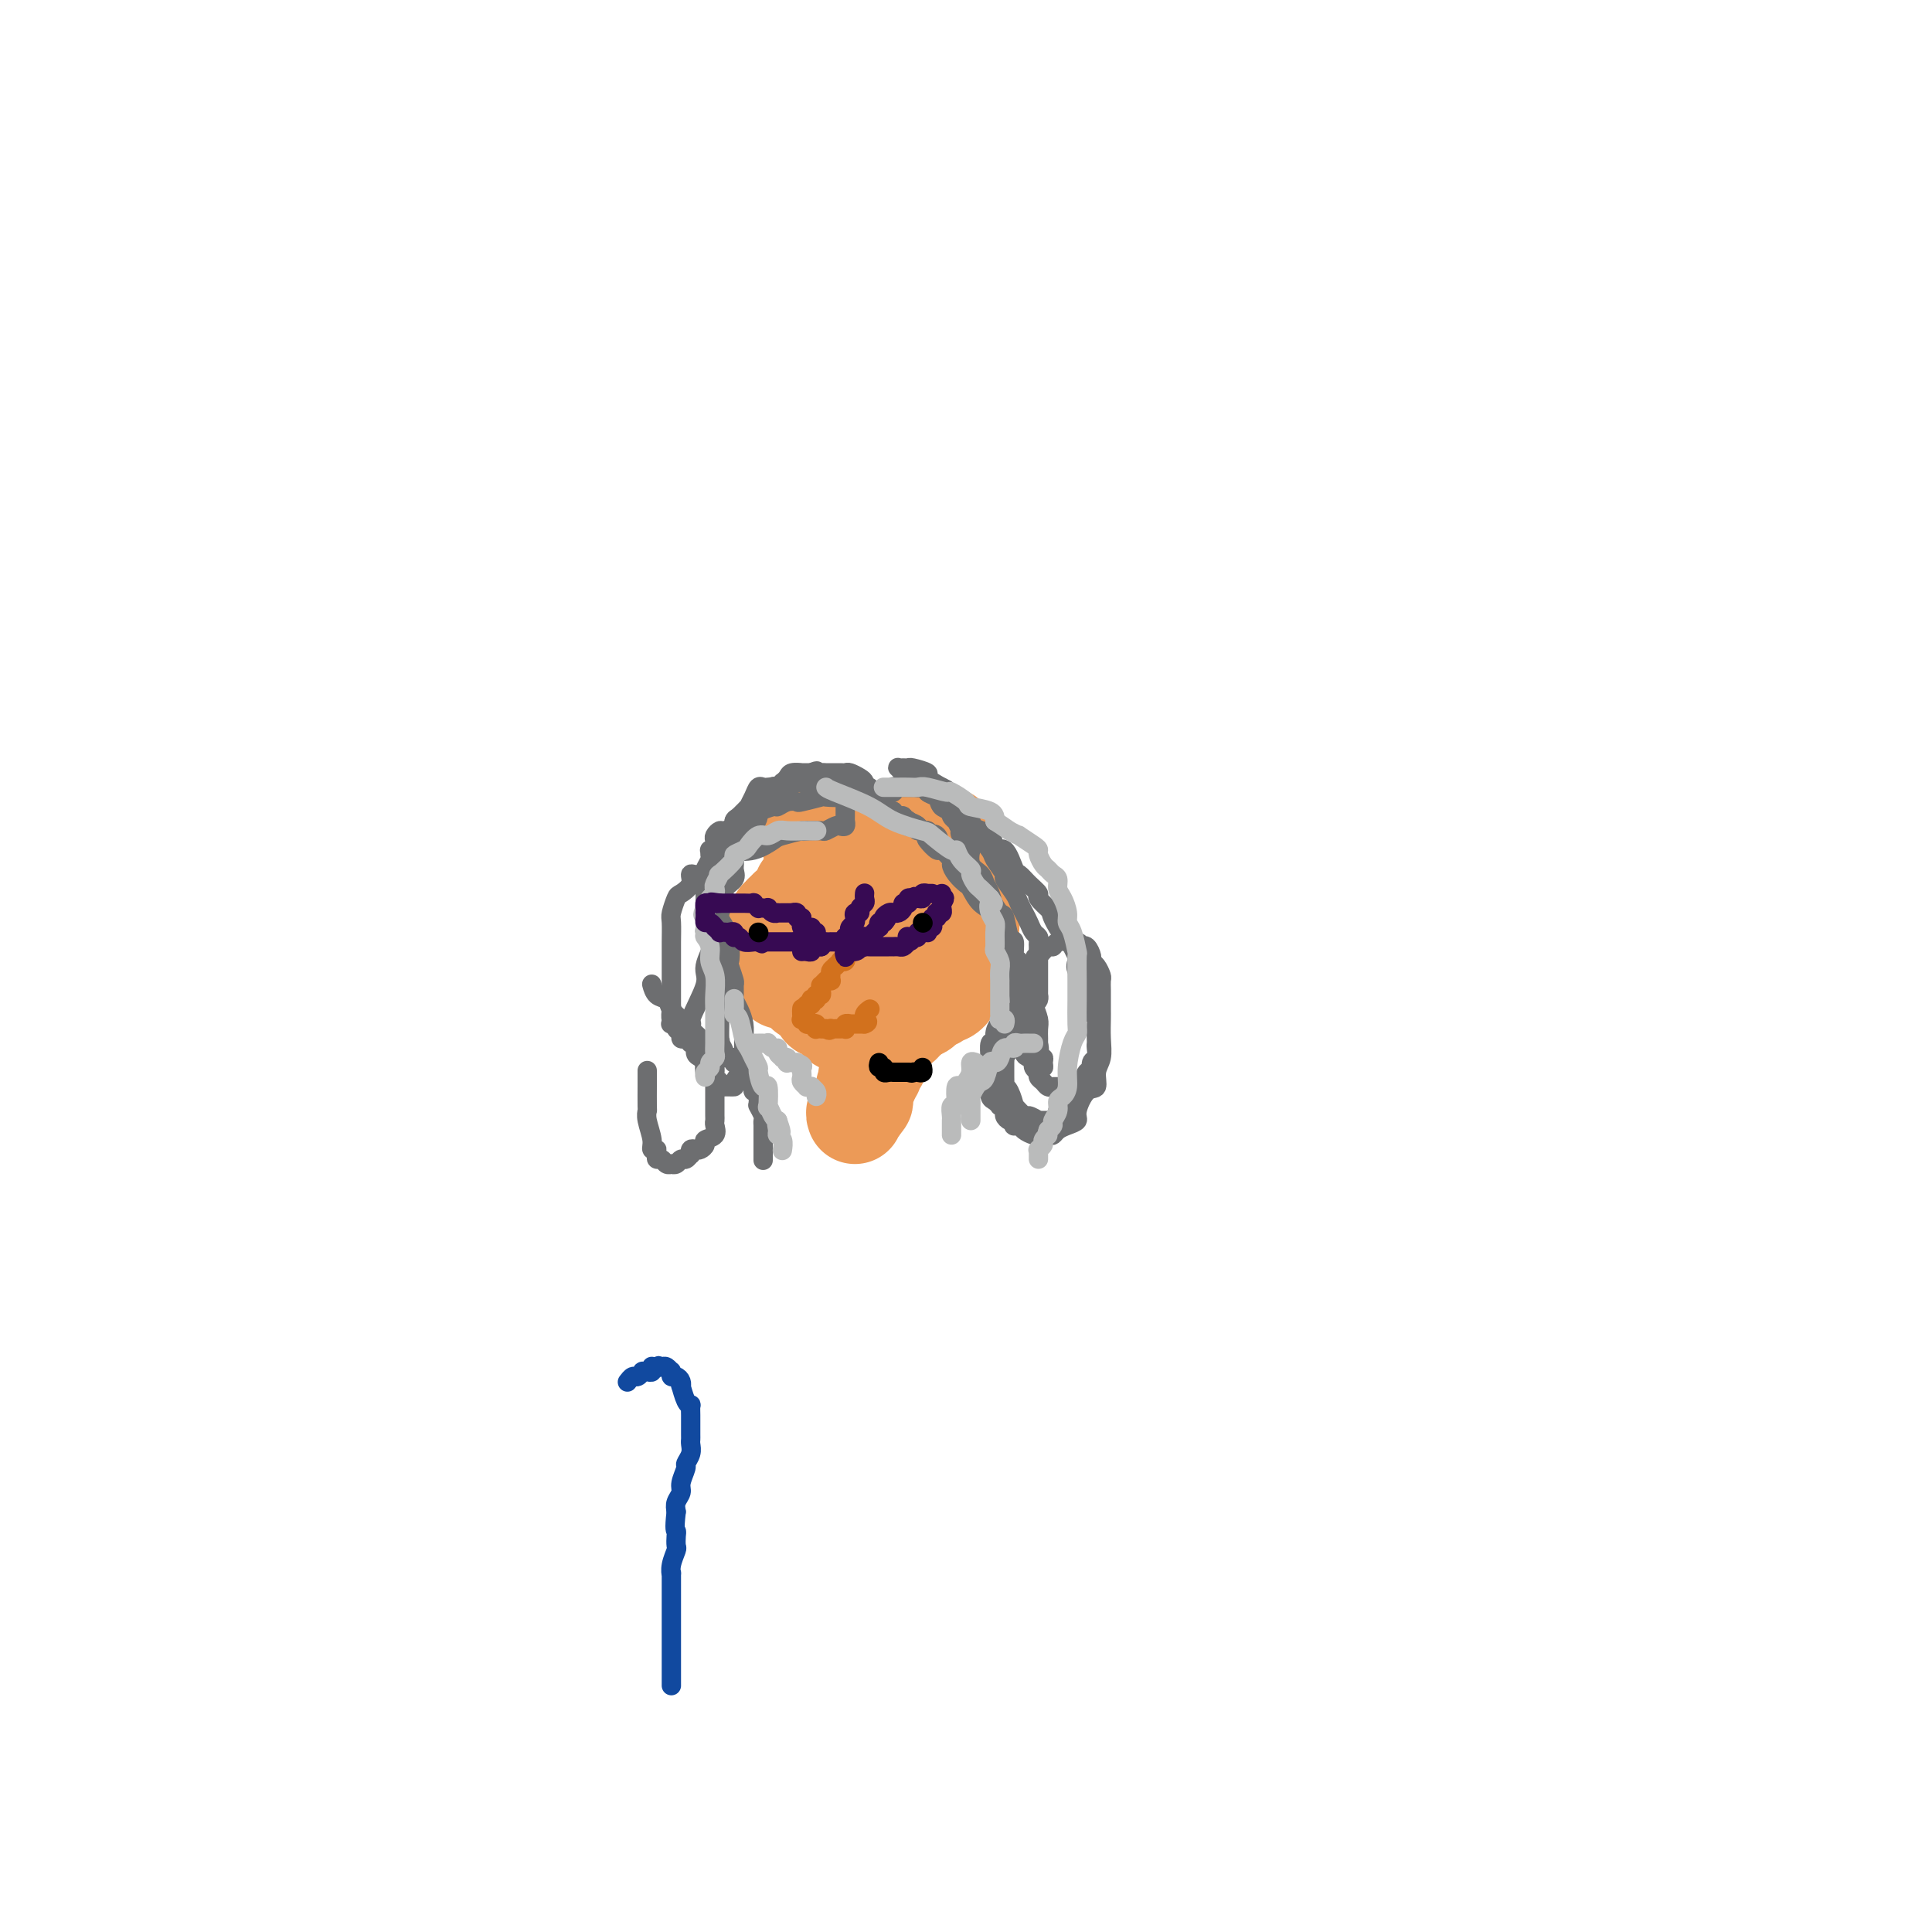 <svg viewBox='0 0 400 400' version='1.1' xmlns='http://www.w3.org/2000/svg' xmlns:xlink='http://www.w3.org/1999/xlink'><g fill='none' stroke='#EC9A57' stroke-width='20' stroke-linecap='round' stroke-linejoin='round'><path d='M180,174c-0.416,0.000 -0.833,0.000 -1,0c-0.167,0.000 -0.086,0.000 0,0c0.086,0.000 0.177,0.000 0,0c-0.177,0.000 -0.622,0.000 -1,0c-0.378,0.000 -0.689,0.000 -1,0'/><path d='M177,174c-0.631,0.000 -0.708,0.001 -1,0c-0.292,-0.001 -0.799,-0.004 -1,0c-0.201,0.004 -0.096,0.015 0,0c0.096,-0.015 0.183,-0.057 0,0c-0.183,0.057 -0.637,0.211 -1,0c-0.363,-0.211 -0.636,-0.789 -1,-1c-0.364,-0.211 -0.820,-0.057 -1,0c-0.180,0.057 -0.086,0.015 0,0c0.086,-0.015 0.163,-0.004 0,0c-0.163,0.004 -0.565,0.001 -1,0c-0.435,-0.001 -0.904,-0.000 -1,0c-0.096,0.000 0.180,0.000 0,0c-0.180,-0.000 -0.818,-0.000 -1,0c-0.182,0.000 0.091,0.000 0,0c-0.091,-0.000 -0.545,-0.000 -1,0'/><path d='M168,173c-1.391,-0.203 -0.369,-0.212 0,0c0.369,0.212 0.085,0.645 0,1c-0.085,0.355 0.029,0.631 0,1c-0.029,0.369 -0.200,0.830 0,1c0.200,0.170 0.772,0.050 1,0c0.228,-0.050 0.114,-0.028 0,0c-0.114,0.028 -0.227,0.064 0,0c0.227,-0.064 0.796,-0.227 1,0c0.204,0.227 0.045,0.844 0,1c-0.045,0.156 0.026,-0.151 0,0c-0.026,0.151 -0.148,0.759 0,1c0.148,0.241 0.565,0.116 1,0c0.435,-0.116 0.886,-0.224 1,0c0.114,0.224 -0.110,0.778 0,1c0.110,0.222 0.555,0.111 1,0'/><path d='M173,179c0.729,1.155 0.051,1.041 0,1c-0.051,-0.041 0.525,-0.011 1,0c0.475,0.011 0.848,0.003 1,0c0.152,-0.003 0.082,-0.001 0,0c-0.082,0.001 -0.176,0.000 0,0c0.176,-0.000 0.622,-0.000 1,0c0.378,0.000 0.689,0.000 1,0c0.311,-0.000 0.622,-0.000 1,0c0.378,0.000 0.822,-0.000 1,0c0.178,0.000 0.089,0.000 0,0c-0.089,-0.000 -0.178,-0.000 0,0c0.178,0.000 0.621,0.000 1,0c0.379,-0.000 0.693,-0.000 1,0c0.307,0.000 0.608,0.001 1,0c0.392,-0.001 0.875,-0.004 1,0c0.125,0.004 -0.107,0.015 0,0c0.107,-0.015 0.553,-0.057 1,0c0.447,0.057 0.894,0.212 1,0c0.106,-0.212 -0.129,-0.793 0,-1c0.129,-0.207 0.623,-0.042 1,0c0.377,0.042 0.637,-0.040 1,0c0.363,0.040 0.828,0.203 1,0c0.172,-0.203 0.049,-0.772 0,-1c-0.049,-0.228 -0.025,-0.114 0,0'/><path d='M188,178c2.271,-0.377 0.450,-0.819 0,-1c-0.450,-0.181 0.472,-0.101 1,0c0.528,0.101 0.663,0.223 1,0c0.337,-0.223 0.875,-0.791 1,-1c0.125,-0.209 -0.164,-0.060 0,0c0.164,0.060 0.780,0.031 1,0c0.220,-0.031 0.044,-0.065 0,0c-0.044,0.065 0.043,0.227 0,0c-0.043,-0.227 -0.218,-0.844 0,-1c0.218,-0.156 0.828,0.151 1,0c0.172,-0.151 -0.094,-0.758 0,-1c0.094,-0.242 0.548,-0.117 1,0c0.452,0.117 0.902,0.228 1,0c0.098,-0.228 -0.156,-0.793 0,-1c0.156,-0.207 0.722,-0.055 1,0c0.278,0.055 0.268,0.015 0,0c-0.268,-0.015 -0.793,-0.004 -1,0c-0.207,0.004 -0.097,0.001 0,0c0.097,-0.001 0.180,-0.000 0,0c-0.180,0.000 -0.623,0.000 -1,0c-0.377,-0.000 -0.689,-0.000 -1,0'/><path d='M193,173c-0.687,0.012 -0.905,0.042 -1,0c-0.095,-0.042 -0.067,-0.155 0,0c0.067,0.155 0.172,0.577 0,1c-0.172,0.423 -0.621,0.846 -1,1c-0.379,0.154 -0.689,0.040 -1,0c-0.311,-0.040 -0.622,-0.007 -1,0c-0.378,0.007 -0.822,-0.012 -1,0c-0.178,0.012 -0.090,0.056 0,0c0.090,-0.056 0.183,-0.211 0,0c-0.183,0.211 -0.640,0.789 -1,1c-0.360,0.211 -0.622,0.057 -1,0c-0.378,-0.057 -0.871,-0.015 -1,0c-0.129,0.015 0.105,0.004 0,0c-0.105,-0.004 -0.549,-0.001 -1,0c-0.451,0.001 -0.908,0.000 -1,0c-0.092,-0.000 0.183,-0.000 0,0c-0.183,0.000 -0.823,0.000 -1,0c-0.177,-0.000 0.110,-0.000 0,0c-0.110,0.000 -0.618,0.000 -1,0c-0.382,-0.000 -0.638,-0.000 -1,0c-0.362,0.000 -0.828,0.000 -1,0c-0.172,-0.000 -0.049,-0.000 0,0c0.049,0.000 0.025,0.000 0,0'/><path d='M179,176c-2.349,0.460 -1.222,0.109 -1,0c0.222,-0.109 -0.462,0.022 -1,0c-0.538,-0.022 -0.929,-0.198 -1,0c-0.071,0.198 0.178,0.771 0,1c-0.178,0.229 -0.782,0.114 -1,0c-0.218,-0.114 -0.048,-0.228 0,0c0.048,0.228 -0.025,0.797 0,1c0.025,0.203 0.146,0.039 0,0c-0.146,-0.039 -0.561,0.046 -1,0c-0.439,-0.046 -0.901,-0.223 -1,0c-0.099,0.223 0.167,0.845 0,1c-0.167,0.155 -0.766,-0.155 -1,0c-0.234,0.155 -0.101,0.777 0,1c0.101,0.223 0.172,0.046 0,0c-0.172,-0.046 -0.586,0.040 -1,0c-0.414,-0.040 -0.829,-0.204 -1,0c-0.171,0.204 -0.097,0.776 0,1c0.097,0.224 0.219,0.099 0,0c-0.219,-0.099 -0.777,-0.171 -1,0c-0.223,0.171 -0.112,0.586 0,1'/><path d='M169,182c-1.483,1.150 -0.191,1.025 0,1c0.191,-0.025 -0.719,0.050 -1,0c-0.281,-0.050 0.068,-0.223 0,0c-0.068,0.223 -0.555,0.843 -1,1c-0.445,0.157 -0.850,-0.150 -1,0c-0.150,0.150 -0.044,0.758 0,1c0.044,0.242 0.026,0.117 0,0c-0.026,-0.117 -0.060,-0.225 0,0c0.060,0.225 0.213,0.782 0,1c-0.213,0.218 -0.792,0.097 -1,0c-0.208,-0.097 -0.046,-0.171 0,0c0.046,0.171 -0.025,0.585 0,1c0.025,0.415 0.147,0.829 0,1c-0.147,0.171 -0.561,0.098 -1,0c-0.439,-0.098 -0.901,-0.222 -1,0c-0.099,0.222 0.166,0.791 0,1c-0.166,0.209 -0.762,0.060 -1,0c-0.238,-0.060 -0.119,-0.030 0,0'/><path d='M162,189c-1.023,1.327 -0.082,1.143 0,1c0.082,-0.143 -0.695,-0.245 -1,0c-0.305,0.245 -0.138,0.836 0,1c0.138,0.164 0.247,-0.101 0,0c-0.247,0.101 -0.851,0.567 -1,1c-0.149,0.433 0.156,0.834 0,1c-0.156,0.166 -0.774,0.096 -1,0c-0.226,-0.096 -0.061,-0.219 0,0c0.061,0.219 0.016,0.781 0,1c-0.016,0.219 -0.004,0.097 0,0c0.004,-0.097 0.001,-0.167 0,0c-0.001,0.167 -0.000,0.571 0,1c0.000,0.429 0.000,0.885 0,1c-0.000,0.115 -0.001,-0.109 0,0c0.001,0.109 0.004,0.550 0,1c-0.004,0.450 -0.015,0.908 0,1c0.015,0.092 0.056,-0.181 0,0c-0.056,0.181 -0.207,0.818 0,1c0.207,0.182 0.774,-0.091 1,0c0.226,0.091 0.113,0.545 0,1'/><path d='M160,200c-0.067,1.940 0.766,1.290 1,1c0.234,-0.290 -0.129,-0.221 0,0c0.129,0.221 0.752,0.595 1,1c0.248,0.405 0.122,0.840 0,1c-0.122,0.160 -0.240,0.043 0,0c0.240,-0.043 0.839,-0.013 1,0c0.161,0.013 -0.114,0.007 0,0c0.114,-0.007 0.619,-0.017 1,0c0.381,0.017 0.638,0.060 1,0c0.362,-0.060 0.829,-0.222 1,0c0.171,0.222 0.046,0.829 0,1c-0.046,0.171 -0.013,-0.094 0,0c0.013,0.094 0.007,0.547 0,1'/><path d='M166,205c0.880,0.714 0.078,-0.001 0,0c-0.078,0.001 0.566,0.719 1,1c0.434,0.281 0.656,0.127 1,0c0.344,-0.127 0.810,-0.226 1,0c0.190,0.226 0.104,0.778 0,1c-0.104,0.222 -0.225,0.116 0,0c0.225,-0.116 0.795,-0.241 1,0c0.205,0.241 0.045,0.848 0,1c-0.045,0.152 0.027,-0.151 0,0c-0.027,0.151 -0.152,0.757 0,1c0.152,0.243 0.581,0.122 1,0c0.419,-0.122 0.830,-0.244 1,0c0.170,0.244 0.101,0.854 0,1c-0.101,0.146 -0.233,-0.171 0,0c0.233,0.171 0.832,0.830 1,1c0.168,0.170 -0.096,-0.151 0,0c0.096,0.151 0.551,0.772 1,1c0.449,0.228 0.890,0.061 1,0c0.110,-0.061 -0.111,-0.018 0,0c0.111,0.018 0.556,0.009 1,0'/><path d='M176,212c1.653,1.022 0.786,0.078 1,0c0.214,-0.078 1.510,0.711 2,1c0.490,0.289 0.174,0.078 0,0c-0.174,-0.078 -0.205,-0.025 0,0c0.205,0.025 0.647,0.020 1,0c0.353,-0.020 0.616,-0.057 1,0c0.384,0.057 0.890,0.207 1,0c0.110,-0.207 -0.177,-0.773 0,-1c0.177,-0.227 0.818,-0.116 1,0c0.182,0.116 -0.095,0.237 0,0c0.095,-0.237 0.561,-0.833 1,-1c0.439,-0.167 0.850,0.096 1,0c0.150,-0.096 0.040,-0.552 0,-1c-0.040,-0.448 -0.011,-0.890 0,-1c0.011,-0.110 0.003,0.110 0,0c-0.003,-0.110 -0.001,-0.549 0,-1c0.001,-0.451 -0.000,-0.912 0,-1c0.000,-0.088 0.001,0.197 0,0c-0.001,-0.197 -0.004,-0.876 0,-1c0.004,-0.124 0.016,0.306 0,0c-0.016,-0.306 -0.061,-1.349 0,-2c0.061,-0.651 0.226,-0.909 0,-1c-0.226,-0.091 -0.845,-0.013 -1,0c-0.155,0.013 0.155,-0.039 0,0c-0.155,0.039 -0.773,0.168 -1,0c-0.227,-0.168 -0.061,-0.633 0,-1c0.061,-0.367 0.016,-0.637 0,-1c-0.016,-0.363 -0.005,-0.818 0,-1c0.005,-0.182 0.002,-0.091 0,0'/><path d='M183,200c-0.094,-1.924 0.172,-1.233 0,-1c-0.172,0.233 -0.782,0.010 -1,0c-0.218,-0.010 -0.044,0.194 0,0c0.044,-0.194 -0.041,-0.787 0,-1c0.041,-0.213 0.208,-0.047 0,0c-0.208,0.047 -0.792,-0.026 -1,0c-0.208,0.026 -0.042,0.151 0,0c0.042,-0.151 -0.040,-0.579 0,-1c0.040,-0.421 0.203,-0.835 0,-1c-0.203,-0.165 -0.772,-0.082 -1,0c-0.228,0.082 -0.114,0.161 0,0c0.114,-0.161 0.227,-0.564 0,-1c-0.227,-0.436 -0.793,-0.904 -1,-1c-0.207,-0.096 -0.056,0.182 0,0c0.056,-0.182 0.015,-0.822 0,-1c-0.015,-0.178 -0.005,0.106 0,0c0.005,-0.106 0.005,-0.603 0,-1c-0.005,-0.397 -0.015,-0.695 0,-1c0.015,-0.305 0.057,-0.618 0,-1c-0.057,-0.382 -0.211,-0.834 0,-1c0.211,-0.166 0.788,-0.045 1,0c0.212,0.045 0.061,0.013 0,0c-0.061,-0.013 -0.030,-0.006 0,0'/><path d='M180,189c-0.298,-1.713 0.456,-0.497 1,0c0.544,0.497 0.877,0.273 1,0c0.123,-0.273 0.037,-0.595 0,-1c-0.037,-0.405 -0.024,-0.893 0,-1c0.024,-0.107 0.059,0.169 0,0c-0.059,-0.169 -0.213,-0.781 0,-1c0.213,-0.219 0.792,-0.045 1,0c0.208,0.045 0.046,-0.041 0,0c-0.046,0.041 0.025,0.207 0,0c-0.025,-0.207 -0.146,-0.788 0,-1c0.146,-0.212 0.560,-0.057 1,0c0.440,0.057 0.905,0.015 1,0c0.095,-0.015 -0.181,-0.003 0,0c0.181,0.003 0.819,-0.003 1,0c0.181,0.003 -0.095,0.016 0,0c0.095,-0.016 0.561,-0.061 1,0c0.439,0.061 0.853,0.226 1,0c0.147,-0.226 0.028,-0.845 0,-1c-0.028,-0.155 0.034,0.154 0,0c-0.034,-0.154 -0.163,-0.772 0,-1c0.163,-0.228 0.618,-0.065 1,0c0.382,0.065 0.691,0.033 1,0'/><path d='M190,183c1.714,-0.928 0.998,-0.249 1,0c0.002,0.249 0.721,0.067 1,0c0.279,-0.067 0.117,-0.018 0,0c-0.117,0.018 -0.189,0.004 0,0c0.189,-0.004 0.638,0.003 1,0c0.362,-0.003 0.637,-0.016 1,0c0.363,0.016 0.814,0.061 1,0c0.186,-0.061 0.106,-0.226 0,0c-0.106,0.226 -0.238,0.845 0,1c0.238,0.155 0.847,-0.154 1,0c0.153,0.154 -0.152,0.772 0,1c0.152,0.228 0.759,0.065 1,0c0.241,-0.065 0.117,-0.031 0,0c-0.117,0.031 -0.227,0.060 0,0c0.227,-0.060 0.792,-0.209 1,0c0.208,0.209 0.059,0.777 0,1c-0.059,0.223 -0.030,0.101 0,0c0.030,-0.101 0.060,-0.182 0,0c-0.060,0.182 -0.208,0.626 0,1c0.208,0.374 0.774,0.678 1,1c0.226,0.322 0.113,0.661 0,1'/><path d='M199,189c1.327,0.941 0.145,0.293 0,0c-0.145,-0.293 0.746,-0.232 1,0c0.254,0.232 -0.128,0.636 0,1c0.128,0.364 0.766,0.690 1,1c0.234,0.310 0.063,0.604 0,1c-0.063,0.396 -0.017,0.893 0,1c0.017,0.107 0.005,-0.177 0,0c-0.005,0.177 -0.001,0.816 0,1c0.001,0.184 0.000,-0.086 0,0c-0.000,0.086 -0.000,0.530 0,1c0.000,0.470 0.001,0.967 0,1c-0.001,0.033 -0.004,-0.397 0,0c0.004,0.397 0.015,1.622 0,2c-0.015,0.378 -0.056,-0.091 0,0c0.056,0.091 0.208,0.742 0,1c-0.208,0.258 -0.778,0.125 -1,0c-0.222,-0.125 -0.098,-0.241 0,0c0.098,0.241 0.170,0.839 0,1c-0.170,0.161 -0.580,-0.115 -1,0c-0.420,0.115 -0.848,0.619 -1,1c-0.152,0.381 -0.027,0.637 0,1c0.027,0.363 -0.045,0.832 0,1c0.045,0.168 0.208,0.035 0,0c-0.208,-0.035 -0.787,0.029 -1,0c-0.213,-0.029 -0.061,-0.151 0,0c0.061,0.151 0.030,0.576 0,1'/><path d='M197,204c-0.576,1.094 -0.015,0.828 0,1c0.015,0.172 -0.517,0.782 -1,1c-0.483,0.218 -0.917,0.044 -1,0c-0.083,-0.044 0.184,0.041 0,0c-0.184,-0.041 -0.820,-0.208 -1,0c-0.180,0.208 0.095,0.792 0,1c-0.095,0.208 -0.560,0.042 -1,0c-0.440,-0.042 -0.854,0.040 -1,0c-0.146,-0.040 -0.024,-0.203 0,0c0.024,0.203 -0.049,0.772 0,1c0.049,0.228 0.221,0.114 0,0c-0.221,-0.114 -0.833,-0.228 -1,0c-0.167,0.228 0.113,0.797 0,1c-0.113,0.203 -0.619,0.041 -1,0c-0.381,-0.041 -0.638,0.041 -1,0c-0.362,-0.041 -0.828,-0.203 -1,0c-0.172,0.203 -0.049,0.772 0,1c0.049,0.228 0.025,0.114 0,0'/><path d='M188,210c-1.328,1.171 -0.150,1.097 0,1c0.150,-0.097 -0.730,-0.218 -1,0c-0.270,0.218 0.071,0.775 0,1c-0.071,0.225 -0.554,0.117 -1,0c-0.446,-0.117 -0.854,-0.242 -1,0c-0.146,0.242 -0.029,0.852 0,1c0.029,0.148 -0.031,-0.167 0,0c0.031,0.167 0.152,0.815 0,1c-0.152,0.185 -0.577,-0.094 -1,0c-0.423,0.094 -0.844,0.559 -1,1c-0.156,0.441 -0.045,0.857 0,1c0.045,0.143 0.026,0.014 0,0c-0.026,-0.014 -0.060,0.086 0,0c0.060,-0.086 0.213,-0.359 0,0c-0.213,0.359 -0.793,1.350 -1,2c-0.207,0.650 -0.041,0.958 0,1c0.041,0.042 -0.042,-0.182 0,0c0.042,0.182 0.208,0.770 0,1c-0.208,0.230 -0.791,0.100 -1,0c-0.209,-0.100 -0.046,-0.171 0,0c0.046,0.171 -0.026,0.585 0,1c0.026,0.415 0.150,0.833 0,1c-0.150,0.167 -0.575,0.084 -1,0'/><path d='M180,222c-1.233,1.808 -0.316,0.327 0,0c0.316,-0.327 0.032,0.501 0,1c-0.032,0.499 0.188,0.668 0,1c-0.188,0.332 -0.782,0.825 -1,1c-0.218,0.175 -0.058,0.032 0,0c0.058,-0.032 0.015,0.047 0,0c-0.015,-0.047 -0.003,-0.219 0,0c0.003,0.219 -0.003,0.828 0,1c0.003,0.172 0.015,-0.094 0,0c-0.015,0.094 -0.056,0.547 0,1c0.056,0.453 0.211,0.905 0,1c-0.211,0.095 -0.788,-0.167 -1,0c-0.212,0.167 -0.061,0.762 0,1c0.061,0.238 0.030,0.119 0,0'/><path d='M178,229c-0.249,1.038 0.129,0.134 0,0c-0.129,-0.134 -0.766,0.502 -1,1c-0.234,0.498 -0.067,0.856 0,1c0.067,0.144 0.033,0.072 0,0'/></g>
<g fill='none' stroke='#6D6E70' stroke-width='4' stroke-linecap='round' stroke-linejoin='round'><path d='M180,163c-0.411,0.002 -0.823,0.003 -1,0c-0.177,-0.003 -0.120,-0.011 0,0c0.120,0.011 0.304,0.042 0,0c-0.304,-0.042 -1.097,-0.156 -2,0c-0.903,0.156 -1.917,0.581 -2,1c-0.083,0.419 0.764,0.830 0,1c-0.764,0.170 -3.138,0.097 -4,0c-0.862,-0.097 -0.210,-0.218 -1,0c-0.790,0.218 -3.022,0.775 -4,1c-0.978,0.225 -0.703,0.116 -1,0c-0.297,-0.116 -1.165,-0.241 -2,0c-0.835,0.241 -1.636,0.848 -2,1c-0.364,0.152 -0.290,-0.151 -1,0c-0.710,0.151 -2.203,0.758 -3,1c-0.797,0.242 -0.899,0.121 -1,0'/><path d='M156,168c-3.890,0.730 -1.615,0.055 -1,0c0.615,-0.055 -0.431,0.511 -1,1c-0.569,0.489 -0.663,0.901 -1,1c-0.337,0.099 -0.917,-0.114 -1,0c-0.083,0.114 0.331,0.555 0,1c-0.331,0.445 -1.408,0.892 -2,1c-0.592,0.108 -0.698,-0.125 -1,0c-0.302,0.125 -0.799,0.607 -1,1c-0.201,0.393 -0.107,0.697 0,1c0.107,0.303 0.226,0.605 0,1c-0.226,0.395 -0.796,0.883 -1,1c-0.204,0.117 -0.040,-0.138 0,0c0.040,0.138 -0.042,0.667 0,1c0.042,0.333 0.207,0.469 0,1c-0.207,0.531 -0.788,1.455 -1,2c-0.212,0.545 -0.057,0.710 0,1c0.057,0.290 0.015,0.706 0,1c-0.015,0.294 -0.004,0.465 0,1c0.004,0.535 0.001,1.433 0,2c-0.001,0.567 -0.000,0.803 0,1c0.000,0.197 -0.001,0.354 0,1c0.001,0.646 0.003,1.783 0,2c-0.003,0.217 -0.011,-0.484 0,0c0.011,0.484 0.041,2.152 0,3c-0.041,0.848 -0.155,0.875 0,1c0.155,0.125 0.577,0.348 1,1c0.423,0.652 0.845,1.733 1,2c0.155,0.267 0.041,-0.279 0,0c-0.041,0.279 -0.011,1.383 0,2c0.011,0.617 0.003,0.748 0,1c-0.003,0.252 -0.002,0.626 0,1'/><path d='M148,200c0.326,3.511 0.140,2.288 0,2c-0.140,-0.288 -0.234,0.360 0,1c0.234,0.640 0.795,1.272 1,2c0.205,0.728 0.055,1.551 0,2c-0.055,0.449 -0.014,0.524 0,1c0.014,0.476 -0.000,1.355 0,2c0.000,0.645 0.014,1.058 0,2c-0.014,0.942 -0.056,2.413 0,3c0.056,0.587 0.211,0.290 0,1c-0.211,0.710 -0.788,2.428 -1,3c-0.212,0.572 -0.058,-0.001 0,0c0.058,0.001 0.019,0.577 0,1c-0.019,0.423 -0.020,0.691 0,1c0.020,0.309 0.059,0.657 0,1c-0.059,0.343 -0.218,0.681 0,1c0.218,0.319 0.813,0.621 1,1c0.187,0.379 -0.033,0.837 0,1c0.033,0.163 0.320,0.031 1,0c0.680,-0.031 1.751,0.039 2,0c0.249,-0.039 -0.326,-0.187 0,-1c0.326,-0.813 1.552,-2.289 2,-3c0.448,-0.711 0.117,-0.655 0,-1c-0.117,-0.345 -0.021,-1.091 0,-2c0.021,-0.909 -0.033,-1.983 0,-3c0.033,-1.017 0.152,-1.978 0,-3c-0.152,-1.022 -0.576,-2.103 -1,-3c-0.424,-0.897 -0.848,-1.608 -1,-2c-0.152,-0.392 -0.030,-0.466 0,-1c0.030,-0.534 -0.030,-1.528 0,-2c0.030,-0.472 0.152,-0.420 0,-1c-0.152,-0.580 -0.576,-1.790 -1,-3'/><path d='M151,200c-0.482,-1.926 -0.185,-0.741 0,-1c0.185,-0.259 0.260,-1.961 0,-3c-0.260,-1.039 -0.854,-1.416 -1,-2c-0.146,-0.584 0.157,-1.374 0,-2c-0.157,-0.626 -0.774,-1.089 -1,-2c-0.226,-0.911 -0.061,-2.270 0,-3c0.061,-0.730 0.016,-0.831 0,-1c-0.016,-0.169 -0.004,-0.407 0,-1c0.004,-0.593 0.000,-1.542 0,-2c-0.000,-0.458 0.003,-0.423 0,-1c-0.003,-0.577 -0.012,-1.764 0,-2c0.012,-0.236 0.045,0.480 0,0c-0.045,-0.480 -0.170,-2.155 0,-3c0.170,-0.845 0.633,-0.861 1,-1c0.367,-0.139 0.636,-0.403 1,-1c0.364,-0.597 0.823,-1.527 1,-2c0.177,-0.473 0.071,-0.489 0,-1c-0.071,-0.511 -0.107,-1.515 0,-2c0.107,-0.485 0.357,-0.449 1,-1c0.643,-0.551 1.678,-1.689 2,-2c0.322,-0.311 -0.068,0.204 0,0c0.068,-0.204 0.596,-1.127 1,-2c0.404,-0.873 0.686,-1.697 1,-2c0.314,-0.303 0.662,-0.085 1,0c0.338,0.085 0.667,0.037 1,0c0.333,-0.037 0.670,-0.062 1,0c0.330,0.062 0.652,0.213 1,0c0.348,-0.213 0.722,-0.789 1,-1c0.278,-0.211 0.459,-0.057 1,0c0.541,0.057 1.440,0.016 2,0c0.560,-0.016 0.780,-0.008 1,0'/><path d='M166,162c1.576,-0.154 1.017,-0.037 1,0c-0.017,0.037 0.507,-0.004 1,0c0.493,0.004 0.954,0.054 1,0c0.046,-0.054 -0.324,-0.210 0,0c0.324,0.210 1.344,0.788 2,1c0.656,0.212 0.950,0.060 1,0c0.050,-0.060 -0.144,-0.027 0,0c0.144,0.027 0.627,0.050 1,0c0.373,-0.050 0.636,-0.172 1,0c0.364,0.172 0.830,0.639 1,1c0.170,0.361 0.046,0.618 0,1c-0.046,0.382 -0.012,0.891 0,1c0.012,0.109 0.003,-0.182 0,0c-0.003,0.182 -0.001,0.836 0,1c0.001,0.164 0.000,-0.162 0,0c-0.000,0.162 -0.000,0.813 0,1c0.000,0.187 0.001,-0.090 0,0c-0.001,0.090 -0.004,0.546 0,1c0.004,0.454 0.013,0.905 0,1c-0.013,0.095 -0.049,-0.167 0,0c0.049,0.167 0.183,0.763 0,1c-0.183,0.237 -0.685,0.116 -1,0c-0.315,-0.116 -0.445,-0.227 -1,0c-0.555,0.227 -1.534,0.792 -2,1c-0.466,0.208 -0.419,0.059 -1,0c-0.581,-0.059 -1.791,-0.030 -3,0'/><path d='M167,172c-1.241,0.256 -0.343,-0.103 -1,0c-0.657,0.103 -2.868,0.667 -4,1c-1.132,0.333 -1.186,0.436 -2,1c-0.814,0.564 -2.387,1.589 -4,2c-1.613,0.411 -3.264,0.209 -4,0c-0.736,-0.209 -0.555,-0.425 -1,0c-0.445,0.425 -1.515,1.493 -2,2c-0.485,0.507 -0.386,0.455 -1,1c-0.614,0.545 -1.943,1.688 -3,2c-1.057,0.312 -1.842,-0.208 -2,0c-0.158,0.208 0.312,1.142 0,2c-0.312,0.858 -1.404,1.640 -2,2c-0.596,0.360 -0.696,0.299 -1,1c-0.304,0.701 -0.814,2.165 -1,3c-0.186,0.835 -0.050,1.041 0,2c0.050,0.959 0.013,2.670 0,4c-0.013,1.330 -0.004,2.279 0,3c0.004,0.721 0.001,1.216 0,2c-0.001,0.784 0.000,1.858 0,3c-0.000,1.142 -0.001,2.352 0,3c0.001,0.648 0.004,0.733 0,1c-0.004,0.267 -0.015,0.717 0,1c0.015,0.283 0.057,0.401 0,1c-0.057,0.599 -0.212,1.680 0,2c0.212,0.320 0.793,-0.122 1,0c0.207,0.122 0.041,0.807 0,1c-0.041,0.193 0.044,-0.106 0,0c-0.044,0.106 -0.218,0.616 0,1c0.218,0.384 0.828,0.642 1,1c0.172,0.358 -0.094,0.817 0,1c0.094,0.183 0.547,0.092 1,0'/><path d='M142,215c0.390,0.470 -0.136,-1.355 0,-2c0.136,-0.645 0.934,-0.110 1,0c0.066,0.110 -0.600,-0.206 0,-2c0.600,-1.794 2.465,-5.068 3,-7c0.535,-1.932 -0.259,-2.524 0,-4c0.259,-1.476 1.570,-3.837 2,-5c0.430,-1.163 -0.021,-1.126 0,-2c0.021,-0.874 0.513,-2.657 1,-4c0.487,-1.343 0.968,-2.247 1,-3c0.032,-0.753 -0.387,-1.355 0,-2c0.387,-0.645 1.579,-1.332 2,-2c0.421,-0.668 0.070,-1.317 0,-2c-0.070,-0.683 0.142,-1.400 0,-2c-0.142,-0.600 -0.636,-1.081 0,-2c0.636,-0.919 2.404,-2.274 3,-3c0.596,-0.726 0.020,-0.824 0,-1c-0.020,-0.176 0.514,-0.431 1,-1c0.486,-0.569 0.923,-1.452 1,-2c0.077,-0.548 -0.204,-0.760 0,-1c0.204,-0.240 0.895,-0.508 1,-1c0.105,-0.492 -0.374,-1.208 0,-2c0.374,-0.792 1.602,-1.662 2,-2c0.398,-0.338 -0.034,-0.146 0,0c0.034,0.146 0.532,0.246 1,0c0.468,-0.246 0.904,-0.836 1,-1c0.096,-0.164 -0.147,0.100 0,0c0.147,-0.100 0.686,-0.563 1,-1c0.314,-0.437 0.404,-0.849 1,-1c0.596,-0.151 1.699,-0.041 2,0c0.301,0.041 -0.200,0.012 0,0c0.200,-0.012 1.100,-0.006 2,0'/><path d='M168,160c1.726,-0.773 1.040,-0.207 1,0c-0.040,0.207 0.567,0.055 1,0c0.433,-0.055 0.694,-0.015 1,0c0.306,0.015 0.658,0.003 1,0c0.342,-0.003 0.672,0.002 1,0c0.328,-0.002 0.652,-0.012 1,0c0.348,0.012 0.720,0.046 1,0c0.280,-0.046 0.467,-0.171 1,0c0.533,0.171 1.412,0.637 2,1c0.588,0.363 0.883,0.622 1,1c0.117,0.378 0.055,0.874 0,1c-0.055,0.126 -0.102,-0.120 0,0c0.102,0.120 0.352,0.605 1,1c0.648,0.395 1.693,0.698 2,1c0.307,0.302 -0.124,0.602 0,1c0.124,0.398 0.802,0.895 1,1c0.198,0.105 -0.083,-0.183 0,0c0.083,0.183 0.529,0.837 1,1c0.471,0.163 0.967,-0.166 1,0c0.033,0.166 -0.398,0.828 0,1c0.398,0.172 1.623,-0.146 2,0c0.377,0.146 -0.096,0.757 0,1c0.096,0.243 0.761,0.118 1,0c0.239,-0.118 0.053,-0.229 0,0c-0.053,0.229 0.027,0.797 0,1c-0.027,0.203 -0.161,0.040 0,0c0.161,-0.040 0.618,0.042 1,0c0.382,-0.042 0.690,-0.207 1,0c0.310,0.207 0.622,0.787 1,1c0.378,0.213 0.822,0.061 1,0c0.178,-0.061 0.089,-0.030 0,0'/><path d='M192,172c2.341,1.959 1.194,1.358 1,1c-0.194,-0.358 0.567,-0.472 1,0c0.433,0.472 0.539,1.529 1,2c0.461,0.471 1.278,0.355 2,1c0.722,0.645 1.349,2.051 2,3c0.651,0.949 1.326,1.441 2,2c0.674,0.559 1.346,1.184 2,2c0.654,0.816 1.289,1.823 2,3c0.711,1.177 1.496,2.522 2,3c0.504,0.478 0.726,0.087 1,1c0.274,0.913 0.599,3.130 1,4c0.401,0.870 0.877,0.394 1,1c0.123,0.606 -0.108,2.293 0,3c0.108,0.707 0.553,0.433 1,1c0.447,0.567 0.894,1.976 1,3c0.106,1.024 -0.129,1.664 0,2c0.129,0.336 0.623,0.370 1,1c0.377,0.630 0.637,1.857 1,3c0.363,1.143 0.830,2.203 1,3c0.170,0.797 0.045,1.332 0,2c-0.045,0.668 -0.008,1.471 0,2c0.008,0.529 -0.012,0.785 0,1c0.012,0.215 0.057,0.388 0,1c-0.057,0.612 -0.215,1.663 0,2c0.215,0.337 0.803,-0.041 1,0c0.197,0.041 0.002,0.501 0,1c-0.002,0.499 0.190,1.037 0,1c-0.190,-0.037 -0.762,-0.649 -1,-1c-0.238,-0.351 -0.141,-0.441 0,-1c0.141,-0.559 0.326,-1.588 0,-3c-0.326,-1.412 -1.163,-3.206 -2,-5'/><path d='M213,211c-0.957,-2.814 -2.350,-5.850 -3,-8c-0.650,-2.150 -0.556,-3.415 -1,-5c-0.444,-1.585 -1.427,-3.489 -2,-5c-0.573,-1.511 -0.735,-2.630 -1,-4c-0.265,-1.370 -0.632,-2.991 -1,-4c-0.368,-1.009 -0.738,-1.407 -1,-2c-0.262,-0.593 -0.418,-1.381 -1,-2c-0.582,-0.619 -1.592,-1.070 -2,-2c-0.408,-0.930 -0.213,-2.338 0,-3c0.213,-0.662 0.446,-0.577 0,-1c-0.446,-0.423 -1.570,-1.353 -2,-2c-0.430,-0.647 -0.167,-1.010 0,-1c0.167,0.010 0.237,0.392 0,0c-0.237,-0.392 -0.782,-1.559 -1,-2c-0.218,-0.441 -0.110,-0.156 0,0c0.110,0.156 0.223,0.181 0,0c-0.223,-0.181 -0.782,-0.570 -1,-1c-0.218,-0.430 -0.097,-0.903 0,-1c0.097,-0.097 0.168,0.181 0,0c-0.168,-0.181 -0.574,-0.822 -1,-1c-0.426,-0.178 -0.871,0.106 -1,0c-0.129,-0.106 0.056,-0.603 0,-1c-0.056,-0.397 -0.355,-0.695 -1,-1c-0.645,-0.305 -1.636,-0.618 -2,-1c-0.364,-0.382 -0.100,-0.834 0,-1c0.100,-0.166 0.037,-0.044 0,0c-0.037,0.044 -0.048,0.012 0,0c0.048,-0.012 0.157,-0.003 0,0c-0.157,0.003 -0.578,0.002 -1,0'/><path d='M191,163c-1.714,-1.962 -0.999,-0.368 -1,0c-0.001,0.368 -0.718,-0.490 -1,-1c-0.282,-0.510 -0.128,-0.673 0,-1c0.128,-0.327 0.231,-0.820 0,-1c-0.231,-0.180 -0.797,-0.047 -1,0c-0.203,0.047 -0.044,0.009 0,0c0.044,-0.009 -0.027,0.012 0,0c0.027,-0.012 0.154,-0.056 0,0c-0.154,0.056 -0.588,0.211 -1,0c-0.412,-0.211 -0.804,-0.790 -1,-1c-0.196,-0.210 -0.198,-0.053 0,0c0.198,0.053 0.597,0.002 1,0c0.403,-0.002 0.810,0.044 1,0c0.190,-0.044 0.164,-0.177 1,0c0.836,0.177 2.533,0.663 3,1c0.467,0.337 -0.295,0.525 0,1c0.295,0.475 1.648,1.238 3,2'/><path d='M195,163c1.526,0.693 0.840,0.424 1,1c0.160,0.576 1.164,1.996 2,3c0.836,1.004 1.504,1.590 2,2c0.496,0.410 0.820,0.643 1,1c0.180,0.357 0.214,0.839 1,2c0.786,1.161 2.322,3.000 3,4c0.678,1.000 0.496,1.160 1,2c0.504,0.840 1.693,2.361 2,3c0.307,0.639 -0.269,0.398 0,1c0.269,0.602 1.381,2.049 2,3c0.619,0.951 0.744,1.407 1,2c0.256,0.593 0.643,1.325 1,2c0.357,0.675 0.684,1.294 1,2c0.316,0.706 0.621,1.499 1,2c0.379,0.501 0.834,0.712 1,1c0.166,0.288 0.045,0.655 0,1c-0.045,0.345 -0.012,0.670 0,1c0.012,0.330 0.003,0.666 0,1c-0.003,0.334 -0.001,0.667 0,1c0.001,0.333 0.000,0.668 0,1c-0.000,0.332 -0.000,0.663 0,1c0.000,0.337 0.000,0.682 0,1c-0.000,0.318 -0.000,0.610 0,1c0.000,0.390 0.000,0.879 0,1c-0.000,0.121 -0.000,-0.126 0,0c0.000,0.126 0.001,0.625 0,1c-0.001,0.375 -0.003,0.625 0,1c0.003,0.375 0.011,0.874 0,1c-0.011,0.126 -0.041,-0.120 0,0c0.041,0.120 0.155,0.606 0,1c-0.155,0.394 -0.577,0.697 -1,1'/><path d='M214,208c-0.013,2.552 -0.044,1.432 0,1c0.044,-0.432 0.164,-0.176 0,0c-0.164,0.176 -0.613,0.272 -1,0c-0.387,-0.272 -0.712,-0.911 -1,-2c-0.288,-1.089 -0.539,-2.628 -1,-4c-0.461,-1.372 -1.131,-2.576 -2,-5c-0.869,-2.424 -1.938,-6.067 -3,-8c-1.062,-1.933 -2.117,-2.157 -3,-3c-0.883,-0.843 -1.594,-2.304 -2,-3c-0.406,-0.696 -0.508,-0.625 -1,-1c-0.492,-0.375 -1.373,-1.195 -2,-2c-0.627,-0.805 -0.998,-1.596 -1,-2c-0.002,-0.404 0.367,-0.423 0,-1c-0.367,-0.577 -1.469,-1.714 -2,-2c-0.531,-0.286 -0.490,0.278 -1,0c-0.510,-0.278 -1.570,-1.398 -2,-2c-0.430,-0.602 -0.228,-0.687 0,-1c0.228,-0.313 0.483,-0.855 0,-1c-0.483,-0.145 -1.703,0.106 -2,0c-0.297,-0.106 0.327,-0.568 0,-1c-0.327,-0.432 -1.607,-0.834 -2,-1c-0.393,-0.166 0.101,-0.096 0,0c-0.101,0.096 -0.797,0.218 -1,0c-0.203,-0.218 0.086,-0.777 0,-1c-0.086,-0.223 -0.549,-0.111 -1,0c-0.451,0.111 -0.891,0.222 -1,0c-0.109,-0.222 0.112,-0.778 0,-1c-0.112,-0.222 -0.556,-0.111 -1,0'/><path d='M184,168c-3.343,-3.339 -0.700,-0.687 0,0c0.700,0.687 -0.542,-0.590 -1,-1c-0.458,-0.410 -0.133,0.049 0,0c0.133,-0.049 0.074,-0.605 0,-1c-0.074,-0.395 -0.164,-0.628 0,-1c0.164,-0.372 0.581,-0.884 1,-1c0.419,-0.116 0.838,0.165 1,0c0.162,-0.165 0.066,-0.776 0,-1c-0.066,-0.224 -0.103,-0.060 0,0c0.103,0.060 0.347,0.015 1,0c0.653,-0.015 1.714,-0.001 2,0c0.286,0.001 -0.203,-0.012 0,0c0.203,0.012 1.099,0.048 2,0c0.901,-0.048 1.807,-0.180 2,0c0.193,0.180 -0.328,0.672 0,1c0.328,0.328 1.503,0.490 2,1c0.497,0.510 0.316,1.367 1,2c0.684,0.633 2.234,1.044 3,1c0.766,-0.044 0.747,-0.541 1,0c0.253,0.541 0.779,2.121 2,3c1.221,0.879 3.139,1.057 4,2c0.861,0.943 0.667,2.651 1,3c0.333,0.349 1.194,-0.659 2,0c0.806,0.659 1.559,2.987 2,4c0.441,1.013 0.571,0.711 1,1c0.429,0.289 1.156,1.170 2,2c0.844,0.830 1.804,1.608 2,2c0.196,0.392 -0.373,0.398 0,1c0.373,0.602 1.686,1.801 3,3'/><path d='M218,189c3.974,3.854 0.910,0.488 0,0c-0.910,-0.488 0.334,1.900 1,3c0.666,1.100 0.753,0.910 1,1c0.247,0.090 0.653,0.461 1,1c0.347,0.539 0.636,1.247 1,2c0.364,0.753 0.802,1.550 1,2c0.198,0.450 0.157,0.554 0,1c-0.157,0.446 -0.430,1.236 0,2c0.430,0.764 1.564,1.503 2,2c0.436,0.497 0.173,0.753 0,1c-0.173,0.247 -0.257,0.484 0,1c0.257,0.516 0.853,1.312 1,2c0.147,0.688 -0.157,1.270 0,2c0.157,0.730 0.774,1.609 1,2c0.226,0.391 0.062,0.294 0,1c-0.062,0.706 -0.020,2.215 0,3c0.020,0.785 0.020,0.846 0,1c-0.020,0.154 -0.061,0.402 0,1c0.061,0.598 0.222,1.545 0,2c-0.222,0.455 -0.829,0.419 -1,1c-0.171,0.581 0.094,1.781 0,2c-0.094,0.219 -0.546,-0.541 -1,0c-0.454,0.541 -0.909,2.382 -1,3c-0.091,0.618 0.182,0.012 0,0c-0.182,-0.012 -0.819,0.571 -1,1c-0.181,0.429 0.095,0.703 0,1c-0.095,0.297 -0.561,0.618 -1,1c-0.439,0.382 -0.850,0.824 -1,1c-0.150,0.176 -0.041,0.086 0,0c0.041,-0.086 0.012,-0.167 0,0c-0.012,0.167 -0.006,0.584 0,1'/><path d='M221,230c-1.095,2.951 -0.831,0.829 -1,0c-0.169,-0.829 -0.770,-0.366 -1,0c-0.230,0.366 -0.090,0.634 0,1c0.090,0.366 0.131,0.831 0,1c-0.131,0.169 -0.435,0.041 -1,0c-0.565,-0.041 -1.393,0.005 -2,0c-0.607,-0.005 -0.993,-0.062 -1,0c-0.007,0.062 0.367,0.244 0,0c-0.367,-0.244 -1.474,-0.913 -2,-1c-0.526,-0.087 -0.470,0.407 -1,0c-0.530,-0.407 -1.644,-1.715 -2,-2c-0.356,-0.285 0.048,0.452 0,0c-0.048,-0.452 -0.549,-2.095 -1,-3c-0.451,-0.905 -0.853,-1.072 -1,-1c-0.147,0.072 -0.039,0.383 0,0c0.039,-0.383 0.009,-1.460 0,-2c-0.009,-0.540 0.001,-0.544 0,-1c-0.001,-0.456 -0.014,-1.366 0,-2c0.014,-0.634 0.056,-0.992 0,-1c-0.056,-0.008 -0.211,0.335 0,0c0.211,-0.335 0.789,-1.347 1,-2c0.211,-0.653 0.057,-0.948 0,-1c-0.057,-0.052 -0.015,0.140 0,0c0.015,-0.140 0.004,-0.611 0,-1c-0.004,-0.389 -0.001,-0.695 0,-1c0.001,-0.305 0.000,-0.607 0,-1c-0.000,-0.393 -0.000,-0.875 0,-1c0.000,-0.125 0.000,0.107 0,0c-0.000,-0.107 -0.000,-0.554 0,-1'/><path d='M209,211c-0.091,-2.767 0.182,-0.683 0,0c-0.182,0.683 -0.818,-0.033 -1,0c-0.182,0.033 0.091,0.815 0,1c-0.091,0.185 -0.546,-0.227 -1,0c-0.454,0.227 -0.906,1.092 -1,2c-0.094,0.908 0.171,1.860 0,2c-0.171,0.140 -0.778,-0.533 -1,0c-0.222,0.533 -0.059,2.270 0,3c0.059,0.730 0.015,0.451 0,1c-0.015,0.549 -0.001,1.925 0,3c0.001,1.075 -0.010,1.847 0,2c0.010,0.153 0.040,-0.314 0,0c-0.040,0.314 -0.150,1.408 0,2c0.150,0.592 0.561,0.683 1,1c0.439,0.317 0.905,0.859 1,1c0.095,0.141 -0.181,-0.121 0,0c0.181,0.121 0.819,0.625 1,1c0.181,0.375 -0.096,0.623 0,1c0.096,0.377 0.565,0.885 1,1c0.435,0.115 0.837,-0.163 1,0c0.163,0.163 0.089,0.765 0,1c-0.089,0.235 -0.192,0.101 0,0c0.192,-0.101 0.678,-0.171 1,0c0.322,0.171 0.478,0.582 1,1c0.522,0.418 1.410,0.843 2,1c0.590,0.157 0.883,0.045 1,0c0.117,-0.045 0.059,-0.022 0,0'/><path d='M215,235c1.726,1.241 1.042,0.344 1,0c-0.042,-0.344 0.557,-0.133 1,0c0.443,0.133 0.730,0.190 1,0c0.270,-0.190 0.523,-0.626 1,-1c0.477,-0.374 1.179,-0.686 2,-1c0.821,-0.314 1.760,-0.629 2,-1c0.240,-0.371 -0.219,-0.797 0,-2c0.219,-1.203 1.116,-3.181 2,-4c0.884,-0.819 1.753,-0.478 2,-1c0.247,-0.522 -0.130,-1.907 0,-3c0.130,-1.093 0.767,-1.892 1,-3c0.233,-1.108 0.063,-2.523 0,-4c-0.063,-1.477 -0.017,-3.016 0,-4c0.017,-0.984 0.005,-1.414 0,-2c-0.005,-0.586 -0.004,-1.326 0,-2c0.004,-0.674 0.011,-1.280 0,-2c-0.011,-0.720 -0.041,-1.554 0,-2c0.041,-0.446 0.152,-0.505 0,-1c-0.152,-0.495 -0.566,-1.425 -1,-2c-0.434,-0.575 -0.886,-0.794 -1,-1c-0.114,-0.206 0.112,-0.399 0,-1c-0.112,-0.601 -0.560,-1.611 -1,-2c-0.440,-0.389 -0.873,-0.156 -1,0c-0.127,0.156 0.050,0.237 0,0c-0.050,-0.237 -0.328,-0.791 -1,-1c-0.672,-0.209 -1.737,-0.071 -2,0c-0.263,0.071 0.278,0.077 0,0c-0.278,-0.077 -1.373,-0.237 -2,0c-0.627,0.237 -0.784,0.872 -1,1c-0.216,0.128 -0.490,-0.249 -1,0c-0.510,0.249 -1.255,1.125 -2,2'/><path d='M215,198c-1.514,0.313 -0.301,0.095 0,0c0.301,-0.095 -0.312,-0.067 -1,1c-0.688,1.067 -1.452,3.172 -2,4c-0.548,0.828 -0.879,0.378 -1,1c-0.121,0.622 -0.032,2.316 0,3c0.032,0.684 0.008,0.359 0,1c-0.008,0.641 0.002,2.247 0,3c-0.002,0.753 -0.015,0.653 0,1c0.015,0.347 0.059,1.139 0,2c-0.059,0.861 -0.222,1.789 0,2c0.222,0.211 0.829,-0.294 1,0c0.171,0.294 -0.094,1.389 0,2c0.094,0.611 0.547,0.738 1,1c0.453,0.262 0.906,0.658 1,1c0.094,0.342 -0.172,0.631 0,1c0.172,0.369 0.781,0.820 1,1c0.219,0.180 0.047,0.091 0,0c-0.047,-0.091 0.029,-0.182 0,0c-0.029,0.182 -0.165,0.637 0,1c0.165,0.363 0.632,0.633 1,1c0.368,0.367 0.639,0.830 1,1c0.361,0.170 0.814,0.045 1,0c0.186,-0.045 0.105,-0.012 0,0c-0.105,0.012 -0.234,0.003 0,0c0.234,-0.003 0.832,-0.001 1,0c0.168,0.001 -0.095,0.000 0,0c0.095,-0.000 0.547,-0.000 1,0'/><path d='M220,225c1.012,0.309 1.042,0.083 1,0c-0.042,-0.083 -0.156,-0.022 0,0c0.156,0.022 0.580,0.006 1,0c0.420,-0.006 0.834,-0.002 1,0c0.166,0.002 0.083,0.001 0,0'/><path d='M135,204c-0.057,-0.208 -0.113,-0.416 0,0c0.113,0.416 0.397,1.458 1,2c0.603,0.542 1.525,0.586 2,1c0.475,0.414 0.505,1.197 1,2c0.495,0.803 1.457,1.625 2,2c0.543,0.375 0.667,0.304 1,1c0.333,0.696 0.877,2.161 1,3c0.123,0.839 -0.174,1.052 0,1c0.174,-0.052 0.817,-0.370 1,0c0.183,0.370 -0.096,1.427 0,2c0.096,0.573 0.565,0.661 1,1c0.435,0.339 0.835,0.928 1,1c0.165,0.072 0.096,-0.372 0,0c-0.096,0.372 -0.218,1.562 0,2c0.218,0.438 0.777,0.125 1,0c0.223,-0.125 0.112,-0.063 0,0'/><path d='M147,222c2.083,2.966 1.290,1.382 1,1c-0.290,-0.382 -0.078,0.437 0,1c0.078,0.563 0.021,0.871 0,1c-0.021,0.129 -0.006,0.081 0,0c0.006,-0.081 0.001,-0.193 0,0c-0.001,0.193 -0.000,0.692 0,1c0.000,0.308 0.000,0.425 0,1c-0.000,0.575 -0.000,1.607 0,2c0.000,0.393 0.000,0.147 0,0c-0.000,-0.147 -0.001,-0.195 0,0c0.001,0.195 0.002,0.633 0,1c-0.002,0.367 -0.008,0.662 0,1c0.008,0.338 0.031,0.720 0,1c-0.031,0.280 -0.117,0.457 0,1c0.117,0.543 0.435,1.452 0,2c-0.435,0.548 -1.623,0.734 -2,1c-0.377,0.266 0.056,0.611 0,1c-0.056,0.389 -0.603,0.821 -1,1c-0.397,0.179 -0.645,0.105 -1,0c-0.355,-0.105 -0.816,-0.239 -1,0c-0.184,0.239 -0.090,0.852 0,1c0.090,0.148 0.178,-0.171 0,0c-0.178,0.171 -0.621,0.830 -1,1c-0.379,0.170 -0.693,-0.150 -1,0c-0.307,0.150 -0.607,0.768 -1,1c-0.393,0.232 -0.880,0.077 -1,0c-0.120,-0.077 0.125,-0.076 0,0c-0.125,0.076 -0.621,0.227 -1,0c-0.379,-0.227 -0.640,-0.830 -1,-1c-0.360,-0.170 -0.817,0.094 -1,0c-0.183,-0.094 -0.091,-0.547 0,-1'/><path d='M136,239c-0.708,-0.399 0.020,-0.895 0,-1c-0.020,-0.105 -0.790,0.183 -1,0c-0.210,-0.183 0.140,-0.835 0,-2c-0.140,-1.165 -0.770,-2.841 -1,-4c-0.230,-1.159 -0.062,-1.800 0,-2c0.062,-0.200 0.017,0.041 0,-1c-0.017,-1.041 -0.004,-3.365 0,-4c0.004,-0.635 0.001,0.417 0,0c-0.001,-0.417 -0.000,-2.305 0,-3c0.000,-0.695 0.000,-0.199 0,0c-0.000,0.199 -0.000,0.099 0,0'/><path d='M139,212c0.045,-0.000 0.089,-0.001 0,0c-0.089,0.001 -0.313,0.002 0,0c0.313,-0.002 1.163,-0.008 2,0c0.837,0.008 1.662,0.030 2,0c0.338,-0.030 0.188,-0.113 0,0c-0.188,0.113 -0.416,0.421 0,1c0.416,0.579 1.475,1.430 2,2c0.525,0.570 0.517,0.861 1,1c0.483,0.139 1.457,0.127 2,0c0.543,-0.127 0.653,-0.370 1,0c0.347,0.370 0.929,1.352 1,2c0.071,0.648 -0.371,0.961 0,1c0.371,0.039 1.553,-0.196 2,0c0.447,0.196 0.158,0.822 0,1c-0.158,0.178 -0.186,-0.093 0,0c0.186,0.093 0.586,0.551 1,1c0.414,0.449 0.842,0.890 1,1c0.158,0.110 0.045,-0.111 0,0c-0.045,0.111 -0.023,0.556 0,1'/><path d='M154,223c2.486,1.869 1.201,1.041 1,1c-0.201,-0.041 0.682,0.705 1,1c0.318,0.295 0.071,0.138 0,0c-0.071,-0.138 0.033,-0.258 0,0c-0.033,0.258 -0.205,0.893 0,1c0.205,0.107 0.786,-0.313 1,0c0.214,0.313 0.061,1.359 0,2c-0.061,0.641 -0.030,0.879 0,1c0.030,0.121 0.061,0.127 0,0c-0.061,-0.127 -0.212,-0.385 0,0c0.212,0.385 0.789,1.415 1,2c0.211,0.585 0.057,0.725 0,1c-0.057,0.275 -0.015,0.685 0,1c0.015,0.315 0.004,0.537 0,1c-0.004,0.463 -0.001,1.168 0,2c0.001,0.832 0.000,1.790 0,2c-0.000,0.210 -0.000,-0.328 0,0c0.000,0.328 0.000,1.522 0,2c-0.000,0.478 -0.000,0.239 0,0'/></g>
<g fill='none' stroke='#BABBBB' stroke-width='4' stroke-linecap='round' stroke-linejoin='round'><path d='M169,172c0.085,0.000 0.171,0.000 0,0c-0.171,-0.000 -0.598,-0.001 -1,0c-0.402,0.001 -0.779,0.005 -1,0c-0.221,-0.005 -0.285,-0.017 -1,0c-0.715,0.017 -2.079,0.064 -3,0c-0.921,-0.064 -1.397,-0.239 -2,0c-0.603,0.239 -1.333,0.891 -2,1c-0.667,0.109 -1.272,-0.324 -2,0c-0.728,0.324 -1.580,1.405 -2,2c-0.420,0.595 -0.409,0.704 -1,1c-0.591,0.296 -1.784,0.780 -2,1c-0.216,0.220 0.544,0.177 0,1c-0.544,0.823 -2.394,2.511 -3,3c-0.606,0.489 0.031,-0.221 0,0c-0.031,0.221 -0.729,1.371 -1,2c-0.271,0.629 -0.114,0.736 0,1c0.114,0.264 0.184,0.687 0,1c-0.184,0.313 -0.624,0.518 -1,1c-0.376,0.482 -0.688,1.241 -1,2'/><path d='M146,188c-0.927,1.990 -0.244,1.467 0,1c0.244,-0.467 0.050,-0.876 0,0c-0.050,0.876 0.043,3.037 0,4c-0.043,0.963 -0.222,0.726 0,1c0.222,0.274 0.844,1.058 1,2c0.156,0.942 -0.154,2.041 0,3c0.154,0.959 0.773,1.779 1,3c0.227,1.221 0.060,2.842 0,4c-0.060,1.158 -0.015,1.854 0,3c0.015,1.146 0.000,2.741 0,4c-0.000,1.259 0.015,2.183 0,3c-0.015,0.817 -0.060,1.528 0,2c0.060,0.472 0.226,0.705 0,1c-0.226,0.295 -0.845,0.654 -1,1c-0.155,0.346 0.154,0.680 0,1c-0.154,0.320 -0.772,0.624 -1,1c-0.228,0.376 -0.065,0.822 0,1c0.065,0.178 0.033,0.089 0,0'/><path d='M171,163c0.158,0.158 0.315,0.316 2,1c1.685,0.684 4.896,1.894 7,3c2.104,1.106 3.099,2.109 5,3c1.901,0.891 4.707,1.670 6,2c1.293,0.330 1.072,0.211 2,1c0.928,0.789 3.004,2.486 4,3c0.996,0.514 0.911,-0.157 1,0c0.089,0.157 0.352,1.140 1,2c0.648,0.860 1.682,1.595 2,2c0.318,0.405 -0.080,0.480 0,1c0.080,0.520 0.637,1.486 1,2c0.363,0.514 0.532,0.575 1,1c0.468,0.425 1.234,1.212 2,2'/><path d='M205,186c1.254,1.679 0.389,0.877 0,1c-0.389,0.123 -0.301,1.170 0,2c0.301,0.830 0.817,1.444 1,2c0.183,0.556 0.035,1.054 0,2c-0.035,0.946 0.043,2.338 0,3c-0.043,0.662 -0.208,0.593 0,1c0.208,0.407 0.788,1.289 1,2c0.212,0.711 0.057,1.251 0,2c-0.057,0.749 -0.015,1.706 0,2c0.015,0.294 0.004,-0.075 0,0c-0.004,0.075 -0.001,0.594 0,1c0.001,0.406 0.000,0.700 0,1c-0.000,0.300 -0.000,0.606 0,1c0.000,0.394 0.000,0.875 0,1c-0.000,0.125 -0.000,-0.107 0,0c0.000,0.107 0.000,0.554 0,1c-0.000,0.446 -0.001,0.890 0,1c0.001,0.110 0.004,-0.115 0,0c-0.004,0.115 -0.015,0.570 0,1c0.015,0.430 0.057,0.833 0,1c-0.057,0.167 -0.211,0.096 0,0c0.211,-0.096 0.788,-0.218 1,0c0.212,0.218 0.061,0.777 0,1c-0.061,0.223 -0.030,0.112 0,0'/><path d='M183,163c-0.088,-0.000 -0.175,-0.000 0,0c0.175,0.000 0.614,0.000 1,0c0.386,-0.000 0.720,-0.001 1,0c0.280,0.001 0.507,0.005 1,0c0.493,-0.005 1.254,-0.017 2,0c0.746,0.017 1.479,0.064 2,0c0.521,-0.064 0.829,-0.238 2,0c1.171,0.238 3.203,0.889 4,1c0.797,0.111 0.357,-0.318 1,0c0.643,0.318 2.368,1.384 3,2c0.632,0.616 0.170,0.781 1,1c0.830,0.219 2.951,0.491 4,1c1.049,0.509 1.024,1.254 1,2'/><path d='M206,170c2.093,1.313 2.326,1.595 3,2c0.674,0.405 1.787,0.934 2,1c0.213,0.066 -0.476,-0.329 0,0c0.476,0.329 2.116,1.383 3,2c0.884,0.617 1.010,0.795 1,1c-0.010,0.205 -0.156,0.435 0,1c0.156,0.565 0.616,1.464 1,2c0.384,0.536 0.694,0.709 1,1c0.306,0.291 0.608,0.700 1,1c0.392,0.300 0.875,0.490 1,1c0.125,0.510 -0.107,1.342 0,2c0.107,0.658 0.554,1.144 1,2c0.446,0.856 0.890,2.081 1,3c0.110,0.919 -0.114,1.530 0,2c0.114,0.470 0.567,0.798 1,2c0.433,1.202 0.848,3.278 1,4c0.152,0.722 0.041,0.091 0,1c-0.041,0.909 -0.014,3.357 0,5c0.014,1.643 0.014,2.480 0,4c-0.014,1.520 -0.041,3.723 0,5c0.041,1.277 0.152,1.627 0,2c-0.152,0.373 -0.567,0.768 -1,2c-0.433,1.232 -0.886,3.303 -1,5c-0.114,1.697 0.109,3.022 0,4c-0.109,0.978 -0.550,1.610 -1,2c-0.450,0.390 -0.908,0.538 -1,1c-0.092,0.462 0.181,1.237 0,2c-0.181,0.763 -0.818,1.513 -1,2c-0.182,0.487 0.091,0.711 0,1c-0.091,0.289 -0.545,0.645 -1,1'/><path d='M217,234c-0.554,1.570 0.062,0.995 0,1c-0.062,0.005 -0.801,0.589 -1,1c-0.199,0.411 0.143,0.649 0,1c-0.143,0.351 -0.770,0.816 -1,1c-0.230,0.184 -0.062,0.088 0,0c0.062,-0.088 0.016,-0.168 0,0c-0.016,0.168 -0.004,0.584 0,1c0.004,0.416 0.001,0.833 0,1c-0.001,0.167 -0.001,0.083 0,0'/><path d='M202,220c-0.447,-0.176 -0.894,-0.351 -1,0c-0.106,0.351 0.129,1.229 0,2c-0.129,0.771 -0.622,1.437 -1,2c-0.378,0.563 -0.641,1.025 -1,1c-0.359,-0.025 -0.814,-0.536 -1,0c-0.186,0.536 -0.102,2.118 0,3c0.102,0.882 0.224,1.062 0,1c-0.224,-0.062 -0.792,-0.368 -1,0c-0.208,0.368 -0.056,1.409 0,2c0.056,0.591 0.015,0.733 0,1c-0.015,0.267 -0.004,0.659 0,1c0.004,0.341 0.001,0.630 0,1c-0.001,0.370 -0.000,0.820 0,1c0.000,0.180 0.000,0.090 0,0'/><path d='M152,207c-0.006,-0.197 -0.013,-0.393 0,0c0.013,0.393 0.045,1.376 0,2c-0.045,0.624 -0.167,0.891 0,1c0.167,0.109 0.623,0.061 1,1c0.377,0.939 0.675,2.865 1,4c0.325,1.135 0.678,1.479 1,2c0.322,0.521 0.612,1.217 1,2c0.388,0.783 0.875,1.651 1,2c0.125,0.349 -0.111,0.179 0,1c0.111,0.821 0.569,2.633 1,3c0.431,0.367 0.837,-0.711 1,0c0.163,0.711 0.085,3.211 0,4c-0.085,0.789 -0.177,-0.134 0,0c0.177,0.134 0.622,1.324 1,2c0.378,0.676 0.689,0.838 1,1'/><path d='M161,232c1.388,4.048 0.358,1.666 0,1c-0.358,-0.666 -0.043,0.382 0,1c0.043,0.618 -0.184,0.805 0,1c0.184,0.195 0.780,0.399 1,1c0.220,0.601 0.063,1.600 0,2c-0.063,0.400 -0.031,0.200 0,0'/><path d='M156,216c0.444,-0.001 0.889,-0.001 1,0c0.111,0.001 -0.111,0.004 0,0c0.111,-0.004 0.556,-0.016 1,0c0.444,0.016 0.889,0.060 1,0c0.111,-0.060 -0.110,-0.223 0,0c0.110,0.223 0.550,0.830 1,1c0.450,0.170 0.909,-0.099 1,0c0.091,0.099 -0.186,0.566 0,1c0.186,0.434 0.834,0.834 1,1c0.166,0.166 -0.149,0.097 0,0c0.149,-0.097 0.761,-0.222 1,0c0.239,0.222 0.105,0.791 0,1c-0.105,0.209 -0.182,0.056 0,0c0.182,-0.056 0.623,-0.016 1,0c0.377,0.016 0.688,0.008 1,0'/><path d='M165,220c1.619,0.786 1.166,0.749 1,1c-0.166,0.251 -0.046,0.788 0,1c0.046,0.212 0.016,0.099 0,0c-0.016,-0.099 -0.020,-0.184 0,0c0.020,0.184 0.062,0.638 0,1c-0.062,0.362 -0.228,0.632 0,1c0.228,0.368 0.849,0.833 1,1c0.151,0.167 -0.170,0.034 0,0c0.170,-0.034 0.830,0.029 1,0c0.170,-0.029 -0.150,-0.152 0,0c0.150,0.152 0.771,0.579 1,1c0.229,0.421 0.065,0.834 0,1c-0.065,0.166 -0.033,0.083 0,0'/><path d='M214,216c-0.331,0.002 -0.661,0.005 -1,0c-0.339,-0.005 -0.686,-0.017 -1,0c-0.314,0.017 -0.595,0.063 -1,0c-0.405,-0.063 -0.935,-0.237 -1,0c-0.065,0.237 0.333,0.884 0,1c-0.333,0.116 -1.399,-0.298 -2,0c-0.601,0.298 -0.739,1.309 -1,2c-0.261,0.691 -0.647,1.063 -1,1c-0.353,-0.063 -0.673,-0.560 -1,0c-0.327,0.560 -0.662,2.178 -1,3c-0.338,0.822 -0.679,0.849 -1,1c-0.321,0.151 -0.622,0.425 -1,1c-0.378,0.575 -0.833,1.450 -1,2c-0.167,0.550 -0.045,0.774 0,1c0.045,0.226 0.012,0.452 0,1c-0.012,0.548 -0.003,1.417 0,2c0.003,0.583 0.001,0.881 0,1c-0.001,0.119 -0.000,0.060 0,0'/></g>
<g fill='none' stroke='#D2711D' stroke-width='4' stroke-linecap='round' stroke-linejoin='round'><path d='M175,198c-0.032,-0.112 -0.064,-0.223 0,0c0.064,0.223 0.223,0.781 0,1c-0.223,0.219 -0.829,0.097 -1,0c-0.171,-0.097 0.094,-0.171 0,0c-0.094,0.171 -0.547,0.585 -1,1'/><path d='M173,200c-0.537,0.491 -0.880,0.720 -1,1c-0.120,0.280 -0.018,0.611 0,1c0.018,0.389 -0.047,0.835 0,1c0.047,0.165 0.205,0.048 0,0c-0.205,-0.048 -0.773,-0.028 -1,0c-0.227,0.028 -0.114,0.063 0,0c0.114,-0.063 0.228,-0.223 0,0c-0.228,0.223 -0.797,0.830 -1,1c-0.203,0.170 -0.040,-0.098 0,0c0.040,0.098 -0.042,0.561 0,1c0.042,0.439 0.208,0.853 0,1c-0.208,0.147 -0.792,0.025 -1,0c-0.208,-0.025 -0.042,0.045 0,0c0.042,-0.045 -0.040,-0.204 0,0c0.040,0.204 0.203,0.772 0,1c-0.203,0.228 -0.773,0.116 -1,0c-0.227,-0.116 -0.112,-0.237 0,0c0.112,0.237 0.223,0.833 0,1c-0.223,0.167 -0.778,-0.095 -1,0c-0.222,0.095 -0.111,0.548 0,1'/><path d='M167,209c-1.155,1.404 -1.043,0.415 -1,0c0.043,-0.415 0.015,-0.256 0,0c-0.015,0.256 -0.019,0.608 0,1c0.019,0.392 0.062,0.823 0,1c-0.062,0.177 -0.228,0.100 0,0c0.228,-0.100 0.849,-0.224 1,0c0.151,0.224 -0.170,0.796 0,1c0.170,0.204 0.829,0.041 1,0c0.171,-0.041 -0.146,0.042 0,0c0.146,-0.042 0.756,-0.207 1,0c0.244,0.207 0.121,0.788 0,1c-0.121,0.212 -0.238,0.057 0,0c0.238,-0.057 0.833,-0.015 1,0c0.167,0.015 -0.095,0.004 0,0c0.095,-0.004 0.548,-0.002 1,0'/><path d='M171,213c0.858,0.619 1.004,0.166 1,0c-0.004,-0.166 -0.159,-0.043 0,0c0.159,0.043 0.630,0.008 1,0c0.370,-0.008 0.639,0.012 1,0c0.361,-0.012 0.814,-0.056 1,0c0.186,0.056 0.105,0.211 0,0c-0.105,-0.211 -0.235,-0.789 0,-1c0.235,-0.211 0.837,-0.057 1,0c0.163,0.057 -0.111,0.015 0,0c0.111,-0.015 0.607,-0.004 1,0c0.393,0.004 0.684,0.001 1,0c0.316,-0.001 0.658,-0.001 1,0'/><path d='M179,212c1.233,-0.393 0.317,-0.876 0,-1c-0.317,-0.124 -0.033,0.111 0,0c0.033,-0.111 -0.183,-0.568 0,-1c0.183,-0.432 0.767,-0.838 1,-1c0.233,-0.162 0.117,-0.081 0,0'/></g>
<g fill='none' stroke='#370A53' stroke-width='4' stroke-linecap='round' stroke-linejoin='round'><path d='M166,197c0.301,-0.030 0.602,-0.061 1,0c0.398,0.061 0.894,0.212 1,0c0.106,-0.212 -0.178,-0.789 0,-1c0.178,-0.211 0.817,-0.057 1,0c0.183,0.057 -0.091,0.016 0,0c0.091,-0.016 0.545,-0.008 1,0'/><path d='M170,196c0.575,-0.381 0.014,-0.834 0,-1c-0.014,-0.166 0.521,-0.044 1,0c0.479,0.044 0.903,0.012 1,0c0.097,-0.012 -0.131,-0.003 0,0c0.131,0.003 0.623,0.001 1,0c0.377,-0.001 0.640,-0.000 1,0c0.360,0.000 0.817,0.000 1,0c0.183,-0.000 0.090,-0.000 0,0c-0.090,0.000 -0.179,0.000 0,0c0.179,-0.000 0.625,-0.000 1,0c0.375,0.000 0.678,0.000 1,0c0.322,-0.000 0.663,-0.000 1,0c0.337,0.000 0.668,0.000 1,0'/><path d='M179,195c1.405,0.072 0.419,0.751 0,1c-0.419,0.249 -0.271,0.067 0,0c0.271,-0.067 0.664,-0.018 1,0c0.336,0.018 0.615,0.005 1,0c0.385,-0.005 0.878,-0.001 1,0c0.122,0.001 -0.126,0.000 0,0c0.126,-0.000 0.625,-0.000 1,0c0.375,0.000 0.625,0.001 1,0c0.375,-0.001 0.874,-0.003 1,0c0.126,0.003 -0.121,0.011 0,0c0.121,-0.011 0.609,-0.041 1,0c0.391,0.041 0.683,0.155 1,0c0.317,-0.155 0.658,-0.577 1,-1'/><path d='M188,195c1.389,-0.226 0.362,-0.792 0,-1c-0.362,-0.208 -0.059,-0.060 0,0c0.059,0.060 -0.125,0.030 0,0c0.125,-0.030 0.559,-0.061 1,0c0.441,0.061 0.889,0.213 1,0c0.111,-0.213 -0.113,-0.793 0,-1c0.113,-0.207 0.565,-0.042 1,0c0.435,0.042 0.852,-0.041 1,0c0.148,0.041 0.026,0.204 0,0c-0.026,-0.204 0.045,-0.777 0,-1c-0.045,-0.223 -0.204,-0.097 0,0c0.204,0.097 0.773,0.166 1,0c0.227,-0.166 0.112,-0.566 0,-1c-0.112,-0.434 -0.222,-0.900 0,-1c0.222,-0.100 0.778,0.166 1,0c0.222,-0.166 0.112,-0.766 0,-1c-0.112,-0.234 -0.226,-0.104 0,0c0.226,0.104 0.792,0.182 1,0c0.208,-0.182 0.060,-0.623 0,-1c-0.060,-0.377 -0.030,-0.688 0,-1'/><path d='M195,187c1.083,-1.480 0.290,-1.180 0,-1c-0.290,0.180 -0.078,0.241 0,0c0.078,-0.241 0.022,-0.783 0,-1c-0.022,-0.217 -0.011,-0.108 0,0'/><path d='M179,185c-0.002,0.024 -0.005,0.048 0,0c0.005,-0.048 0.016,-0.166 0,0c-0.016,0.166 -0.061,0.618 0,1c0.061,0.382 0.226,0.694 0,1c-0.226,0.306 -0.844,0.607 -1,1c-0.156,0.393 0.151,0.879 0,1c-0.151,0.121 -0.759,-0.122 -1,0c-0.241,0.122 -0.117,0.611 0,1c0.117,0.389 0.225,0.679 0,1c-0.225,0.321 -0.782,0.674 -1,1c-0.218,0.326 -0.097,0.626 0,1c0.097,0.374 0.171,0.821 0,1c-0.171,0.179 -0.585,0.089 -1,0'/><path d='M175,194c-0.619,1.559 -0.166,0.956 0,1c0.166,0.044 0.044,0.733 0,1c-0.044,0.267 -0.011,0.111 0,0c0.011,-0.111 0.001,-0.177 0,0c-0.001,0.177 0.006,0.598 0,1c-0.006,0.402 -0.026,0.784 0,1c0.026,0.216 0.097,0.264 0,0c-0.097,-0.264 -0.362,-0.840 0,-1c0.362,-0.160 1.351,0.097 2,0c0.649,-0.097 0.958,-0.548 1,-1c0.042,-0.452 -0.182,-0.905 0,-1c0.182,-0.095 0.771,0.167 1,0c0.229,-0.167 0.099,-0.762 0,-1c-0.099,-0.238 -0.166,-0.121 0,0c0.166,0.121 0.567,0.244 1,0c0.433,-0.244 0.900,-0.854 1,-1c0.100,-0.146 -0.167,0.171 0,0c0.167,-0.171 0.766,-0.829 1,-1c0.234,-0.171 0.101,0.146 0,0c-0.101,-0.146 -0.172,-0.756 0,-1c0.172,-0.244 0.586,-0.122 1,0'/><path d='M183,191c1.193,-1.094 0.176,-0.829 0,-1c-0.176,-0.171 0.488,-0.778 1,-1c0.512,-0.222 0.872,-0.059 1,0c0.128,0.059 0.024,0.013 0,0c-0.024,-0.013 0.031,0.007 0,0c-0.031,-0.007 -0.148,-0.040 0,0c0.148,0.040 0.561,0.154 1,0c0.439,-0.154 0.902,-0.576 1,-1c0.098,-0.424 -0.171,-0.849 0,-1c0.171,-0.151 0.781,-0.027 1,0c0.219,0.027 0.049,-0.044 0,0c-0.049,0.044 0.025,0.204 0,0c-0.025,-0.204 -0.150,-0.773 0,-1c0.150,-0.227 0.575,-0.114 1,0'/><path d='M189,186c0.885,-0.769 0.097,-0.192 0,0c-0.097,0.192 0.496,-0.001 1,0c0.504,0.001 0.919,0.196 1,0c0.081,-0.196 -0.171,-0.785 0,-1c0.171,-0.215 0.764,-0.058 1,0c0.236,0.058 0.115,0.015 0,0c-0.115,-0.015 -0.223,-0.004 0,0c0.223,0.004 0.778,0.001 1,0c0.222,-0.001 0.111,-0.001 0,0'/><path d='M168,192c-0.309,-0.030 -0.619,-0.060 -1,0c-0.381,0.060 -0.834,0.209 -1,0c-0.166,-0.209 -0.044,-0.778 0,-1c0.044,-0.222 0.012,-0.098 0,0c-0.012,0.098 -0.003,0.171 0,0c0.003,-0.171 0.002,-0.585 0,-1'/><path d='M166,190c-0.555,-0.249 -0.941,0.130 -1,0c-0.059,-0.130 0.210,-0.767 0,-1c-0.210,-0.233 -0.897,-0.062 -1,0c-0.103,0.062 0.380,0.016 0,0c-0.380,-0.016 -1.621,-0.003 -2,0c-0.379,0.003 0.105,-0.003 0,0c-0.105,0.003 -0.798,0.015 -1,0c-0.202,-0.015 0.087,-0.056 0,0c-0.087,0.056 -0.549,0.211 -1,0c-0.451,-0.211 -0.890,-0.788 -1,-1c-0.110,-0.212 0.110,-0.061 0,0c-0.110,0.061 -0.549,0.030 -1,0c-0.451,-0.030 -0.912,-0.061 -1,0c-0.088,0.061 0.198,0.212 0,0c-0.198,-0.212 -0.880,-0.789 -1,-1c-0.120,-0.211 0.322,-0.057 0,0c-0.322,0.057 -1.406,0.015 -2,0c-0.594,-0.015 -0.697,-0.004 -1,0c-0.303,0.004 -0.807,0.001 -1,0c-0.193,-0.001 -0.077,-0.000 0,0c0.077,0.000 0.113,0.000 0,0c-0.113,-0.000 -0.377,-0.000 -1,0c-0.623,0.000 -1.607,0.000 -2,0c-0.393,-0.000 -0.197,-0.000 0,0'/><path d='M149,187c-2.868,-0.463 -1.539,-0.121 -1,0c0.539,0.121 0.288,0.022 0,0c-0.288,-0.022 -0.613,0.033 -1,0c-0.387,-0.033 -0.836,-0.153 -1,0c-0.164,0.153 -0.044,0.580 0,1c0.044,0.420 0.011,0.835 0,1c-0.011,0.165 -0.000,0.082 0,0c0.000,-0.082 -0.010,-0.161 0,0c0.010,0.161 0.040,0.564 0,1c-0.040,0.436 -0.150,0.905 0,1c0.150,0.095 0.561,-0.185 1,0c0.439,0.185 0.905,0.834 1,1c0.095,0.166 -0.182,-0.151 0,0c0.182,0.151 0.823,0.772 1,1c0.177,0.228 -0.110,0.065 0,0c0.110,-0.065 0.618,-0.032 1,0c0.382,0.032 0.637,0.061 1,0c0.363,-0.061 0.832,-0.214 1,0c0.168,0.214 0.033,0.793 0,1c-0.033,0.207 0.036,0.041 0,0c-0.036,-0.041 -0.178,0.041 0,0c0.178,-0.041 0.677,-0.207 1,0c0.323,0.207 0.472,0.786 1,1c0.528,0.214 1.437,0.061 2,0c0.563,-0.061 0.782,-0.031 1,0'/><path d='M157,195c1.658,0.774 0.303,0.207 0,0c-0.303,-0.207 0.445,-0.056 1,0c0.555,0.056 0.918,0.015 1,0c0.082,-0.015 -0.118,-0.004 0,0c0.118,0.004 0.553,0.001 1,0c0.447,-0.001 0.907,-0.000 1,0c0.093,0.000 -0.182,0.000 0,0c0.182,-0.000 0.822,-0.000 1,0c0.178,0.000 -0.106,0.001 0,0c0.106,-0.001 0.603,-0.004 1,0c0.397,0.004 0.695,0.015 1,0c0.305,-0.015 0.618,-0.057 1,0c0.382,0.057 0.834,0.211 1,0c0.166,-0.211 0.047,-0.789 0,-1c-0.047,-0.211 -0.023,-0.057 0,0c0.023,0.057 0.045,0.015 0,0c-0.045,-0.015 -0.156,-0.004 0,0c0.156,0.004 0.578,0.002 1,0'/><path d='M167,194c1.789,-0.094 1.263,0.171 1,0c-0.263,-0.171 -0.263,-0.777 0,-1c0.263,-0.223 0.789,-0.064 1,0c0.211,0.064 0.105,0.032 0,0'/></g>
<g fill='none' stroke='#000000' stroke-width='4' stroke-linecap='round' stroke-linejoin='round'><path d='M157,193c0.000,0.000 0.100,0.100 0.1,0.1'/><path d='M191,191c0.000,0.000 0.100,0.100 0.1,0.1'/><path d='M182,220c-0.119,0.453 -0.238,0.906 0,1c0.238,0.094 0.834,-0.171 1,0c0.166,0.171 -0.096,0.778 0,1c0.096,0.222 0.550,0.060 1,0c0.450,-0.060 0.895,-0.016 1,0c0.105,0.016 -0.129,0.004 0,0c0.129,-0.004 0.623,-0.001 1,0c0.377,0.001 0.637,0.000 1,0c0.363,-0.000 0.828,-0.000 1,0c0.172,0.000 0.049,0.000 0,0c-0.049,-0.000 -0.025,-0.000 0,0'/><path d='M188,222c1.110,0.314 0.886,0.098 1,0c0.114,-0.098 0.567,-0.078 1,0c0.433,0.078 0.847,0.213 1,0c0.153,-0.213 0.044,-0.775 0,-1c-0.044,-0.225 -0.022,-0.112 0,0'/></g>
<g fill='none' stroke='#11499F' stroke-width='4' stroke-linecap='round' stroke-linejoin='round'><path d='M130,286c-0.091,0.121 -0.183,0.243 0,0c0.183,-0.243 0.640,-0.850 1,-1c0.360,-0.150 0.622,0.157 1,0c0.378,-0.157 0.872,-0.778 1,-1c0.128,-0.222 -0.110,-0.045 0,0c0.110,0.045 0.568,-0.040 1,0c0.432,0.040 0.837,0.207 1,0c0.163,-0.207 0.082,-0.786 0,-1c-0.082,-0.214 -0.166,-0.061 0,0c0.166,0.061 0.583,0.031 1,0'/><path d='M136,283c0.879,-0.468 0.078,-0.139 0,0c-0.078,0.139 0.568,0.089 1,0c0.432,-0.089 0.651,-0.216 1,0c0.349,0.216 0.828,0.775 1,1c0.172,0.225 0.036,0.115 0,0c-0.036,-0.115 0.029,-0.237 0,0c-0.029,0.237 -0.152,0.831 0,1c0.152,0.169 0.579,-0.088 1,0c0.421,0.088 0.834,0.522 1,1c0.166,0.478 0.083,1.002 0,1c-0.083,-0.002 -0.166,-0.530 0,0c0.166,0.530 0.580,2.117 1,3c0.420,0.883 0.845,1.062 1,1c0.155,-0.062 0.042,-0.364 0,0c-0.042,0.364 -0.011,1.393 0,2c0.011,0.607 0.003,0.792 0,1c-0.003,0.208 0.000,0.440 0,1c-0.000,0.560 -0.004,1.450 0,2c0.004,0.550 0.016,0.761 0,1c-0.016,0.239 -0.061,0.504 0,1c0.061,0.496 0.228,1.221 0,2c-0.228,0.779 -0.849,1.612 -1,2c-0.151,0.388 0.170,0.330 0,1c-0.170,0.670 -0.829,2.066 -1,3c-0.171,0.934 0.146,1.405 0,2c-0.146,0.595 -0.756,1.313 -1,2c-0.244,0.687 -0.122,1.344 0,2'/><path d='M140,313c-0.465,3.970 -0.128,3.896 0,4c0.128,0.104 0.048,0.387 0,1c-0.048,0.613 -0.066,1.558 0,2c0.066,0.442 0.214,0.383 0,1c-0.214,0.617 -0.789,1.910 -1,3c-0.211,1.090 -0.056,1.977 0,2c0.056,0.023 0.015,-0.818 0,0c-0.015,0.818 -0.004,3.297 0,4c0.004,0.703 0.001,-0.369 0,0c-0.001,0.369 -0.000,2.178 0,3c0.000,0.822 0.000,0.656 0,1c-0.000,0.344 -0.000,1.196 0,2c0.000,0.804 0.000,1.558 0,2c-0.000,0.442 -0.000,0.570 0,1c0.000,0.430 0.000,1.162 0,2c-0.000,0.838 -0.000,1.783 0,2c0.000,0.217 0.000,-0.293 0,0c-0.000,0.293 -0.000,1.389 0,2c0.000,0.611 0.000,0.738 0,1c-0.000,0.262 -0.000,0.659 0,1c0.000,0.341 0.000,0.628 0,1c-0.000,0.372 -0.000,0.831 0,1c0.000,0.169 0.000,0.048 0,0c-0.000,-0.048 -0.000,-0.024 0,0'/></g>
</svg>